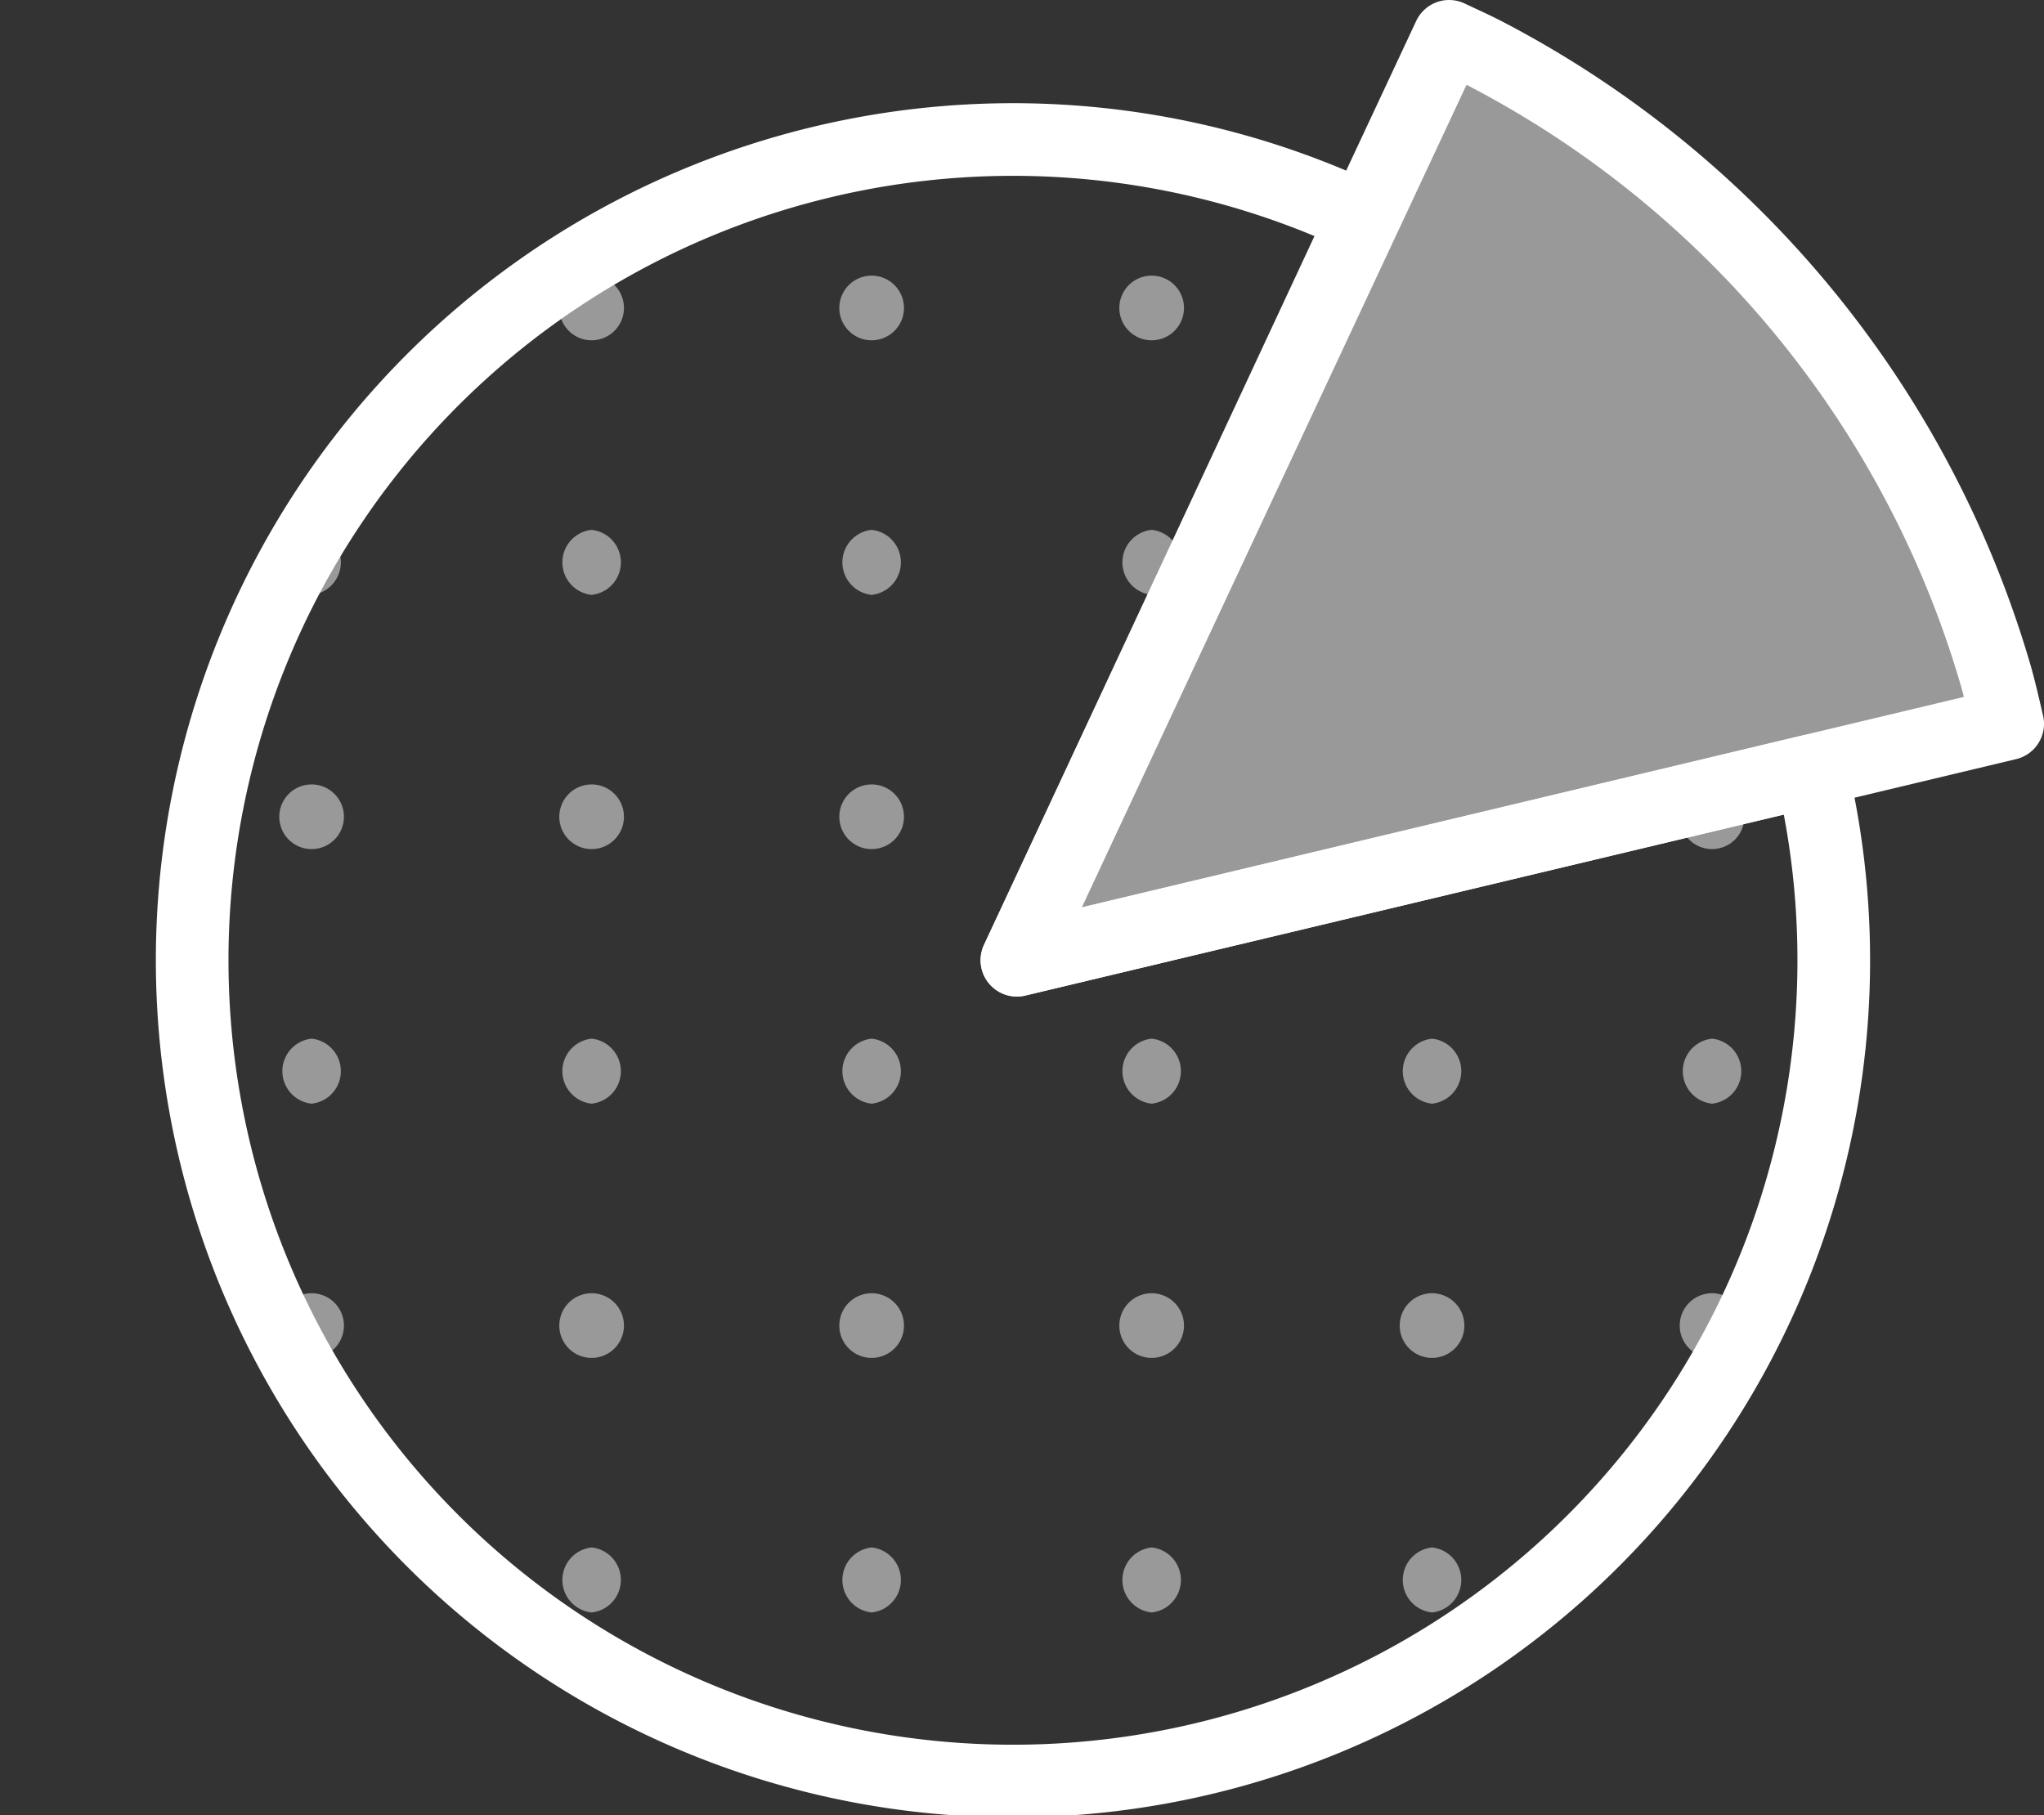 <svg xmlns="http://www.w3.org/2000/svg" xmlns:xlink="http://www.w3.org/1999/xlink" viewBox="0 0 56.28 49.98"><rect x="0" y="0" width="56.28" height="49.98" fill="#333333" stroke="none"/><defs><style>.cls-1,.cls-2{fill:none;}.cls-2{stroke:#fff;stroke-linecap:round;stroke-linejoin:round;stroke-width:2px;}.cls-3,.cls-6{fill:#fff;}.cls-3,.cls-5{opacity:0.5;}.cls-4{clip-path:url(#clip-path);}</style><clipPath id="clip-path"><path class="cls-1" d="M28,26.44,37.53,6A22.6,22.6,0,1,0,49.88,21.22Z"/></clipPath></defs><title>lp-stats-ic</title><g id="Layer_2" data-name="Layer 2"><g id="btns"><path class="cls-2" d="M55.28,19.93c-.1-.43-.2-.87-.32-1.3a28.2,28.2,0,0,0-14-17.12c-.34-.18-.7-.34-1.06-.51L28,26.44Z"/><path class="cls-3" d="M55.28,19.93c-.1-.43-.2-.87-.32-1.3a28.2,28.2,0,0,0-14-17.12c-.34-.18-.7-.34-1.06-.51L28,26.44Z"/><path class="cls-2" d="M28,26.44,37.53,6A22.6,22.6,0,1,0,49.88,21.22Z"/><g class="cls-4"><g class="cls-5"><path class="cls-6" d="M.86,9.37a.89.89,0,0,0,0-1.78.89.89,0,0,0,0,1.78Z"/><path class="cls-6" d="M8.58,9.37a.89.89,0,0,0,0-1.78.89.89,0,0,0,0,1.78Z"/><path class="cls-6" d="M16.29,9.37a.89.89,0,0,0,0-1.78.89.89,0,0,0,0,1.78Z"/><path class="cls-6" d="M24,9.37a.89.89,0,0,0,0-1.78.89.89,0,0,0,0,1.78Z"/><path class="cls-6" d="M31.71,9.37a.89.89,0,0,0,0-1.78.89.89,0,0,0,0,1.78Z"/><path class="cls-6" d="M39.43,9.37a.89.89,0,0,0,0-1.78.89.89,0,0,0,0,1.78Z"/><path class="cls-6" d="M47.14,9.37a.89.89,0,0,0,0-1.78.89.89,0,0,0,0,1.78Z"/><path class="cls-6" d="M54.85,9.37a.89.89,0,0,0,0-1.78.89.89,0,0,0,0,1.78Z"/><path class="cls-6" d="M.86,16.38a.9.9,0,0,0,0-1.79.9.9,0,0,0,0,1.79Z"/><path class="cls-6" d="M8.58,16.38a.9.9,0,0,0,0-1.79.9.9,0,0,0,0,1.79Z"/><path class="cls-6" d="M16.29,16.38a.9.9,0,0,0,0-1.79.9.9,0,0,0,0,1.79Z"/><path class="cls-6" d="M24,16.38a.9.9,0,0,0,0-1.79.9.9,0,0,0,0,1.79Z"/><path class="cls-6" d="M31.71,16.38a.9.9,0,0,0,0-1.79.9.9,0,0,0,0,1.79Z"/><path class="cls-6" d="M39.43,16.38a.9.9,0,0,0,0-1.79.9.9,0,0,0,0,1.79Z"/><path class="cls-6" d="M47.14,16.38a.9.9,0,0,0,0-1.79.9.9,0,0,0,0,1.79Z"/><path class="cls-6" d="M54.85,16.38a.9.9,0,0,0,0-1.79.9.9,0,0,0,0,1.79Z"/><path class="cls-6" d="M.86,23.38a.89.89,0,0,0,0-1.78.89.89,0,0,0,0,1.78Z"/><path class="cls-6" d="M8.58,23.38a.89.89,0,0,0,0-1.78.89.89,0,0,0,0,1.78Z"/><path class="cls-6" d="M16.29,23.38a.89.89,0,0,0,0-1.78.89.89,0,0,0,0,1.78Z"/><path class="cls-6" d="M24,23.38a.89.89,0,0,0,0-1.78.89.89,0,0,0,0,1.78Z"/><path class="cls-6" d="M31.71,23.38a.89.89,0,0,0,0-1.78.89.89,0,0,0,0,1.78Z"/><path class="cls-6" d="M39.43,23.38a.89.89,0,0,0,0-1.78.89.89,0,0,0,0,1.78Z"/><path class="cls-6" d="M47.14,23.38a.89.89,0,0,0,0-1.78.89.89,0,0,0,0,1.78Z"/><path class="cls-6" d="M54.85,23.38a.89.89,0,0,0,0-1.78.89.89,0,0,0,0,1.78Z"/><path class="cls-6" d="M.86,30.39a.9.9,0,0,0,0-1.79.9.9,0,0,0,0,1.79Z"/><path class="cls-6" d="M8.58,30.39a.9.9,0,0,0,0-1.79.9.9,0,0,0,0,1.79Z"/><path class="cls-6" d="M16.29,30.39a.9.9,0,0,0,0-1.79.9.9,0,0,0,0,1.79Z"/><path class="cls-6" d="M24,30.39a.9.9,0,0,0,0-1.79.9.9,0,0,0,0,1.79Z"/><path class="cls-6" d="M31.71,30.39a.9.9,0,0,0,0-1.79.9.9,0,0,0,0,1.79Z"/><path class="cls-6" d="M39.43,30.39a.9.9,0,0,0,0-1.79.9.9,0,0,0,0,1.79Z"/><path class="cls-6" d="M47.14,30.39a.9.9,0,0,0,0-1.79.9.9,0,0,0,0,1.79Z"/><path class="cls-6" d="M54.85,30.39a.9.9,0,0,0,0-1.79.9.9,0,0,0,0,1.79Z"/><path class="cls-6" d="M.86,37.39a.89.89,0,0,0,0-1.78.89.89,0,0,0,0,1.78Z"/><path class="cls-6" d="M8.58,37.39a.89.89,0,0,0,0-1.78.89.89,0,0,0,0,1.78Z"/><path class="cls-6" d="M16.29,37.39a.89.89,0,0,0,0-1.78.89.89,0,0,0,0,1.78Z"/><path class="cls-6" d="M24,37.39a.89.89,0,0,0,0-1.78.89.89,0,0,0,0,1.78Z"/><path class="cls-6" d="M31.71,37.39a.89.89,0,0,0,0-1.78.89.89,0,0,0,0,1.78Z"/><path class="cls-6" d="M39.43,37.39a.89.89,0,0,0,0-1.78.89.89,0,0,0,0,1.78Z"/><path class="cls-6" d="M47.14,37.39a.89.89,0,0,0,0-1.78.89.89,0,0,0,0,1.78Z"/><path class="cls-6" d="M54.85,37.39a.89.89,0,0,0,0-1.78.89.89,0,0,0,0,1.78Z"/><path class="cls-6" d="M.86,44.4a.9.9,0,0,0,0-1.79.9.9,0,0,0,0,1.79Z"/><path class="cls-6" d="M8.58,44.4a.9.9,0,0,0,0-1.79.9.9,0,0,0,0,1.79Z"/><path class="cls-6" d="M16.29,44.4a.9.9,0,0,0,0-1.79.9.9,0,0,0,0,1.79Z"/><path class="cls-6" d="M24,44.4a.9.9,0,0,0,0-1.79.9.9,0,0,0,0,1.79Z"/><path class="cls-6" d="M31.71,44.4a.9.9,0,0,0,0-1.79.9.9,0,0,0,0,1.79Z"/><path class="cls-6" d="M39.43,44.4a.9.9,0,0,0,0-1.79.9.9,0,0,0,0,1.79Z"/><path class="cls-6" d="M47.14,44.4a.9.9,0,0,0,0-1.79.9.9,0,0,0,0,1.79Z"/><path class="cls-6" d="M54.85,44.4a.9.9,0,0,0,0-1.79.9.9,0,0,0,0,1.79Z"/></g></g></g></g></svg>
